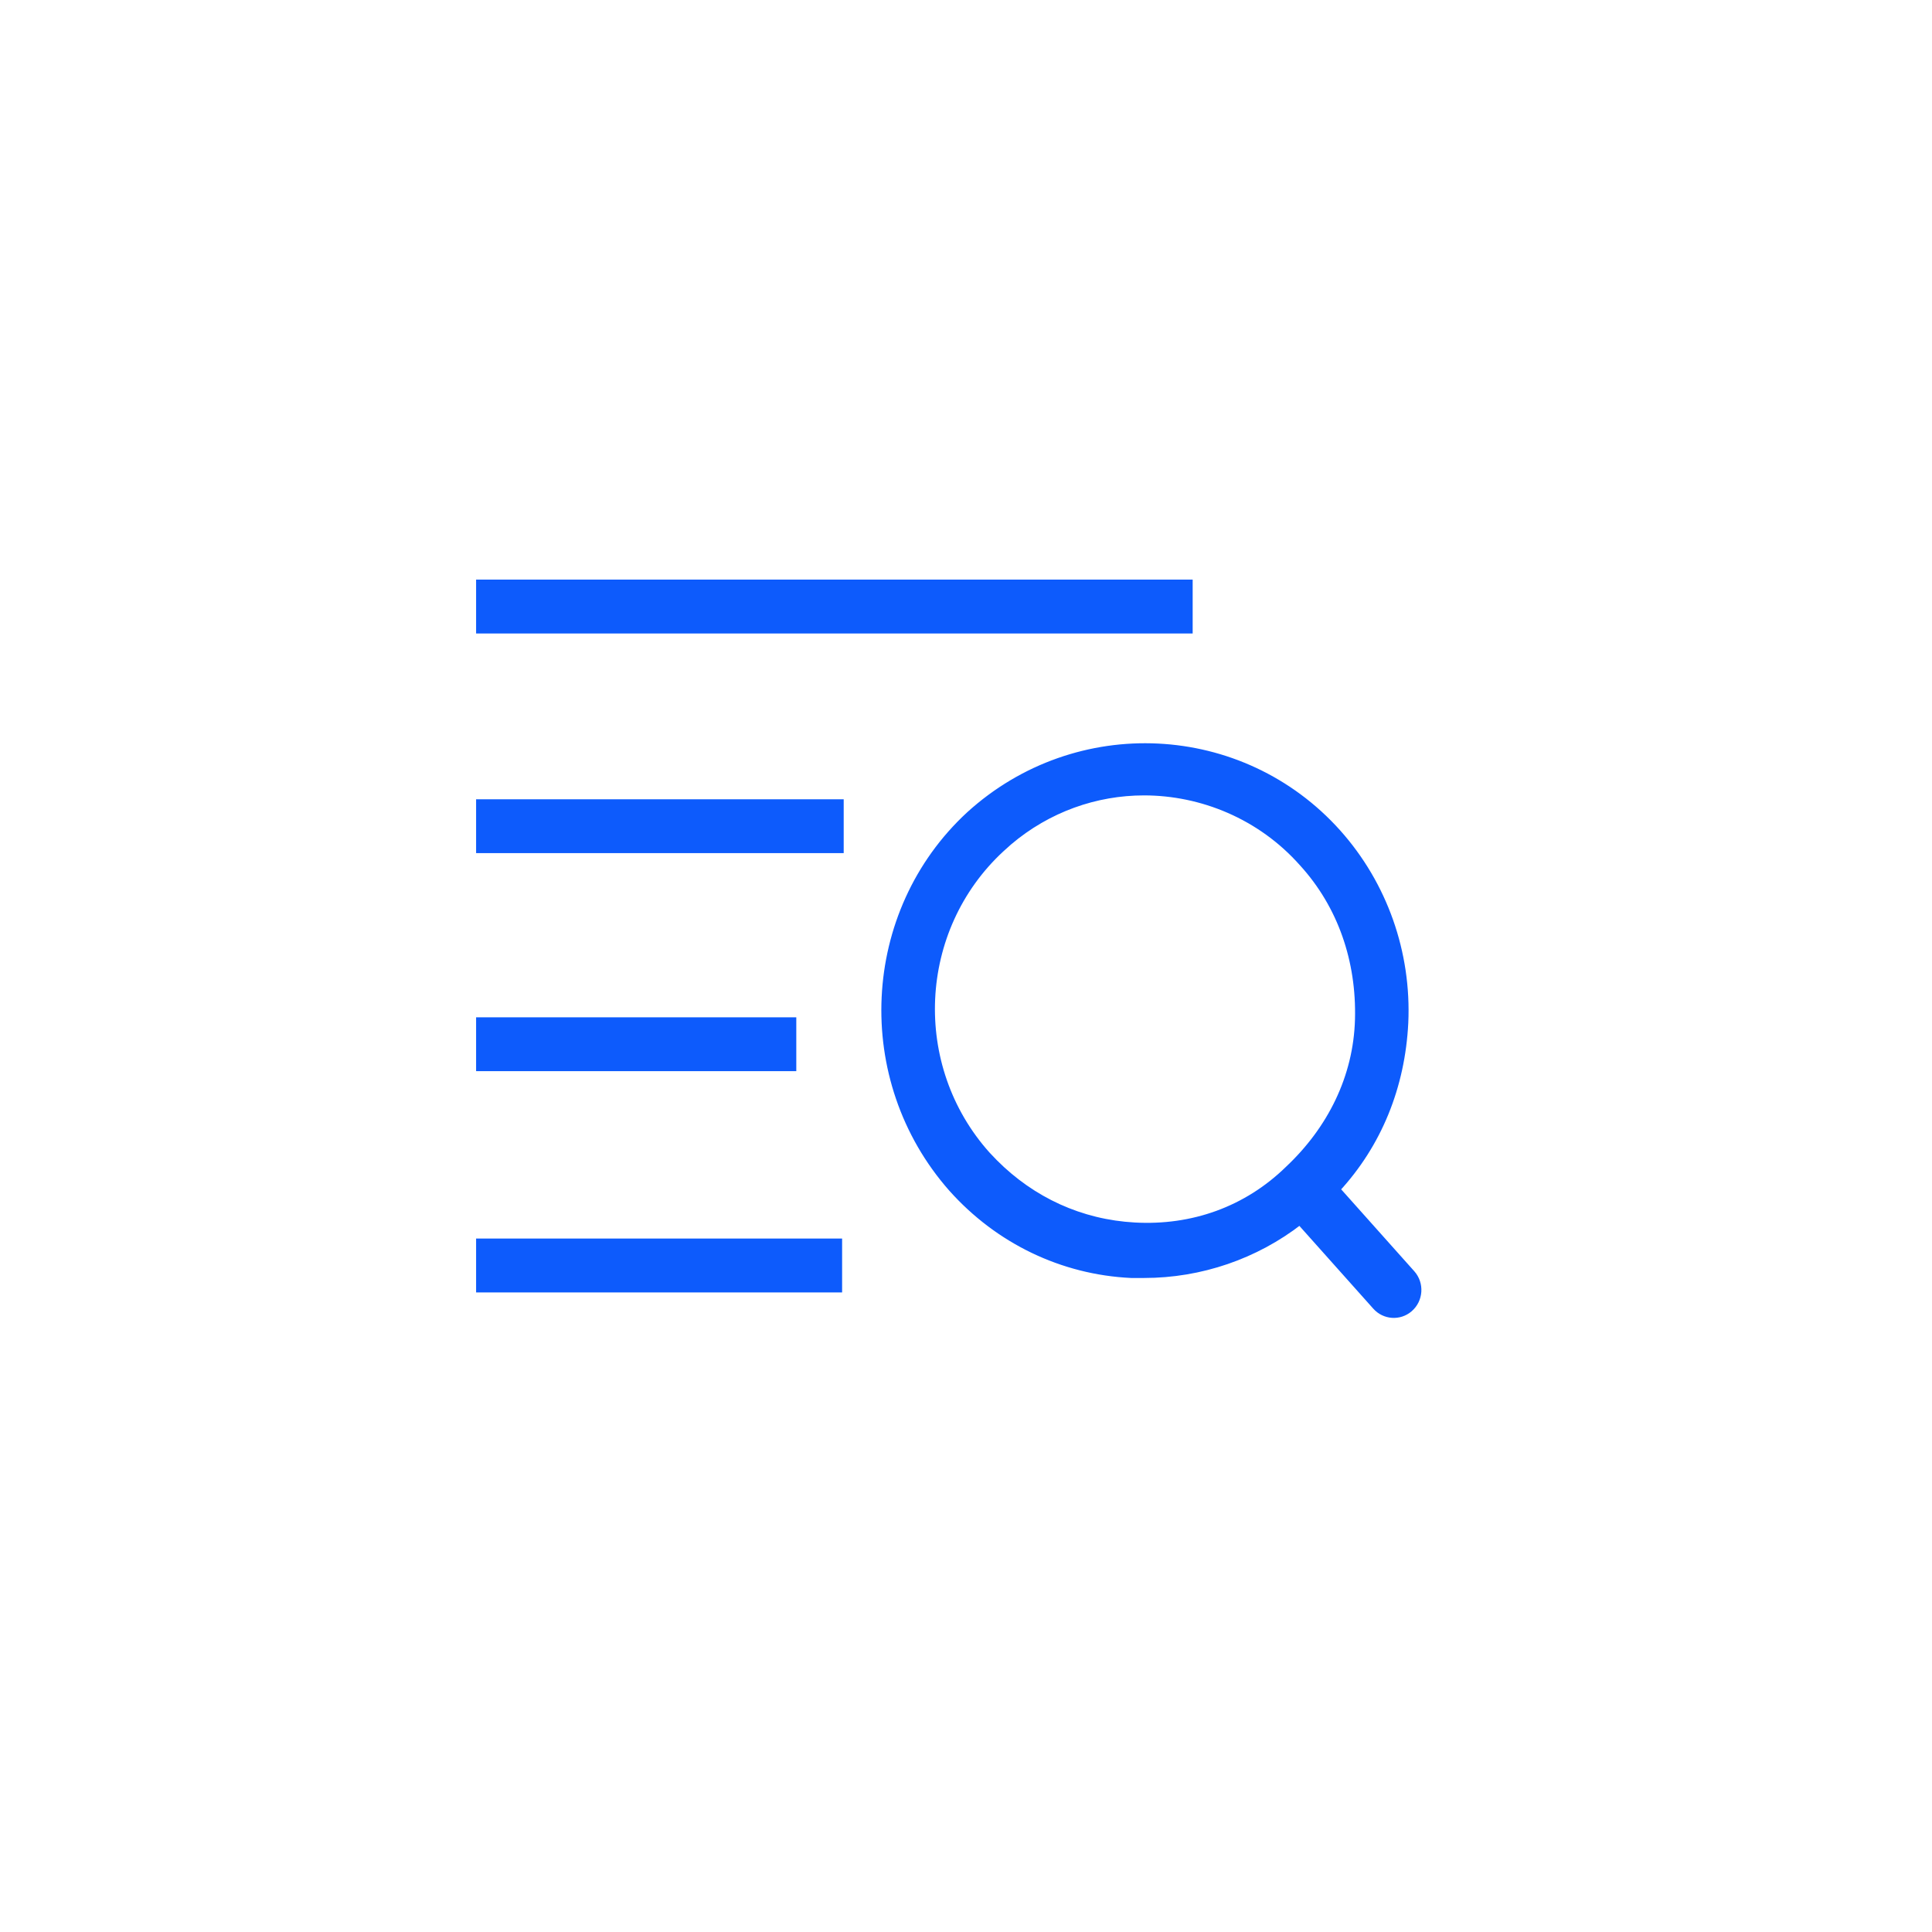 <svg width="56" height="56" viewBox="0 0 56 56" fill="none" xmlns="http://www.w3.org/2000/svg">
<g id="Group 2085670107">
<path id="Vector" d="M28.102 23.618C31.21 20.793 35.988 21.028 38.772 24.137C40.117 25.643 40.812 27.621 40.72 29.645V29.645C40.628 31.494 39.953 33.163 38.74 34.473L40.919 36.914C41.184 37.211 41.154 37.671 40.853 37.931C40.565 38.18 40.134 38.151 39.88 37.866L37.677 35.398C36.39 36.398 34.798 36.943 33.159 36.943H32.788C30.793 36.849 28.937 35.954 27.592 34.447L27.591 34.446C24.809 31.293 25.04 26.444 28.102 23.618H28.102ZM24.309 36V37.361H13.9V36H24.309ZM33.159 22.955C31.767 22.955 30.374 23.438 29.24 24.402L29.017 24.602C26.494 26.934 26.313 30.915 28.61 33.477L28.825 33.702C29.923 34.802 31.328 35.449 32.89 35.535C34.557 35.627 36.131 35.078 37.346 33.891L37.348 33.889C38.566 32.743 39.33 31.234 39.375 29.545C39.42 27.849 38.879 26.247 37.754 25.014L37.753 25.013C36.537 23.642 34.826 22.955 33.159 22.955ZM22.981 29.587V30.948H13.9V29.587H22.981ZM24.355 23.267V24.628H13.9V23.267H24.355ZM34.47 16.9V18.262H13.9V16.9H34.47Z" fill="#0D5BFC" stroke="#0D5BFC" stroke-width="0.2"/>
</g>
</svg>
